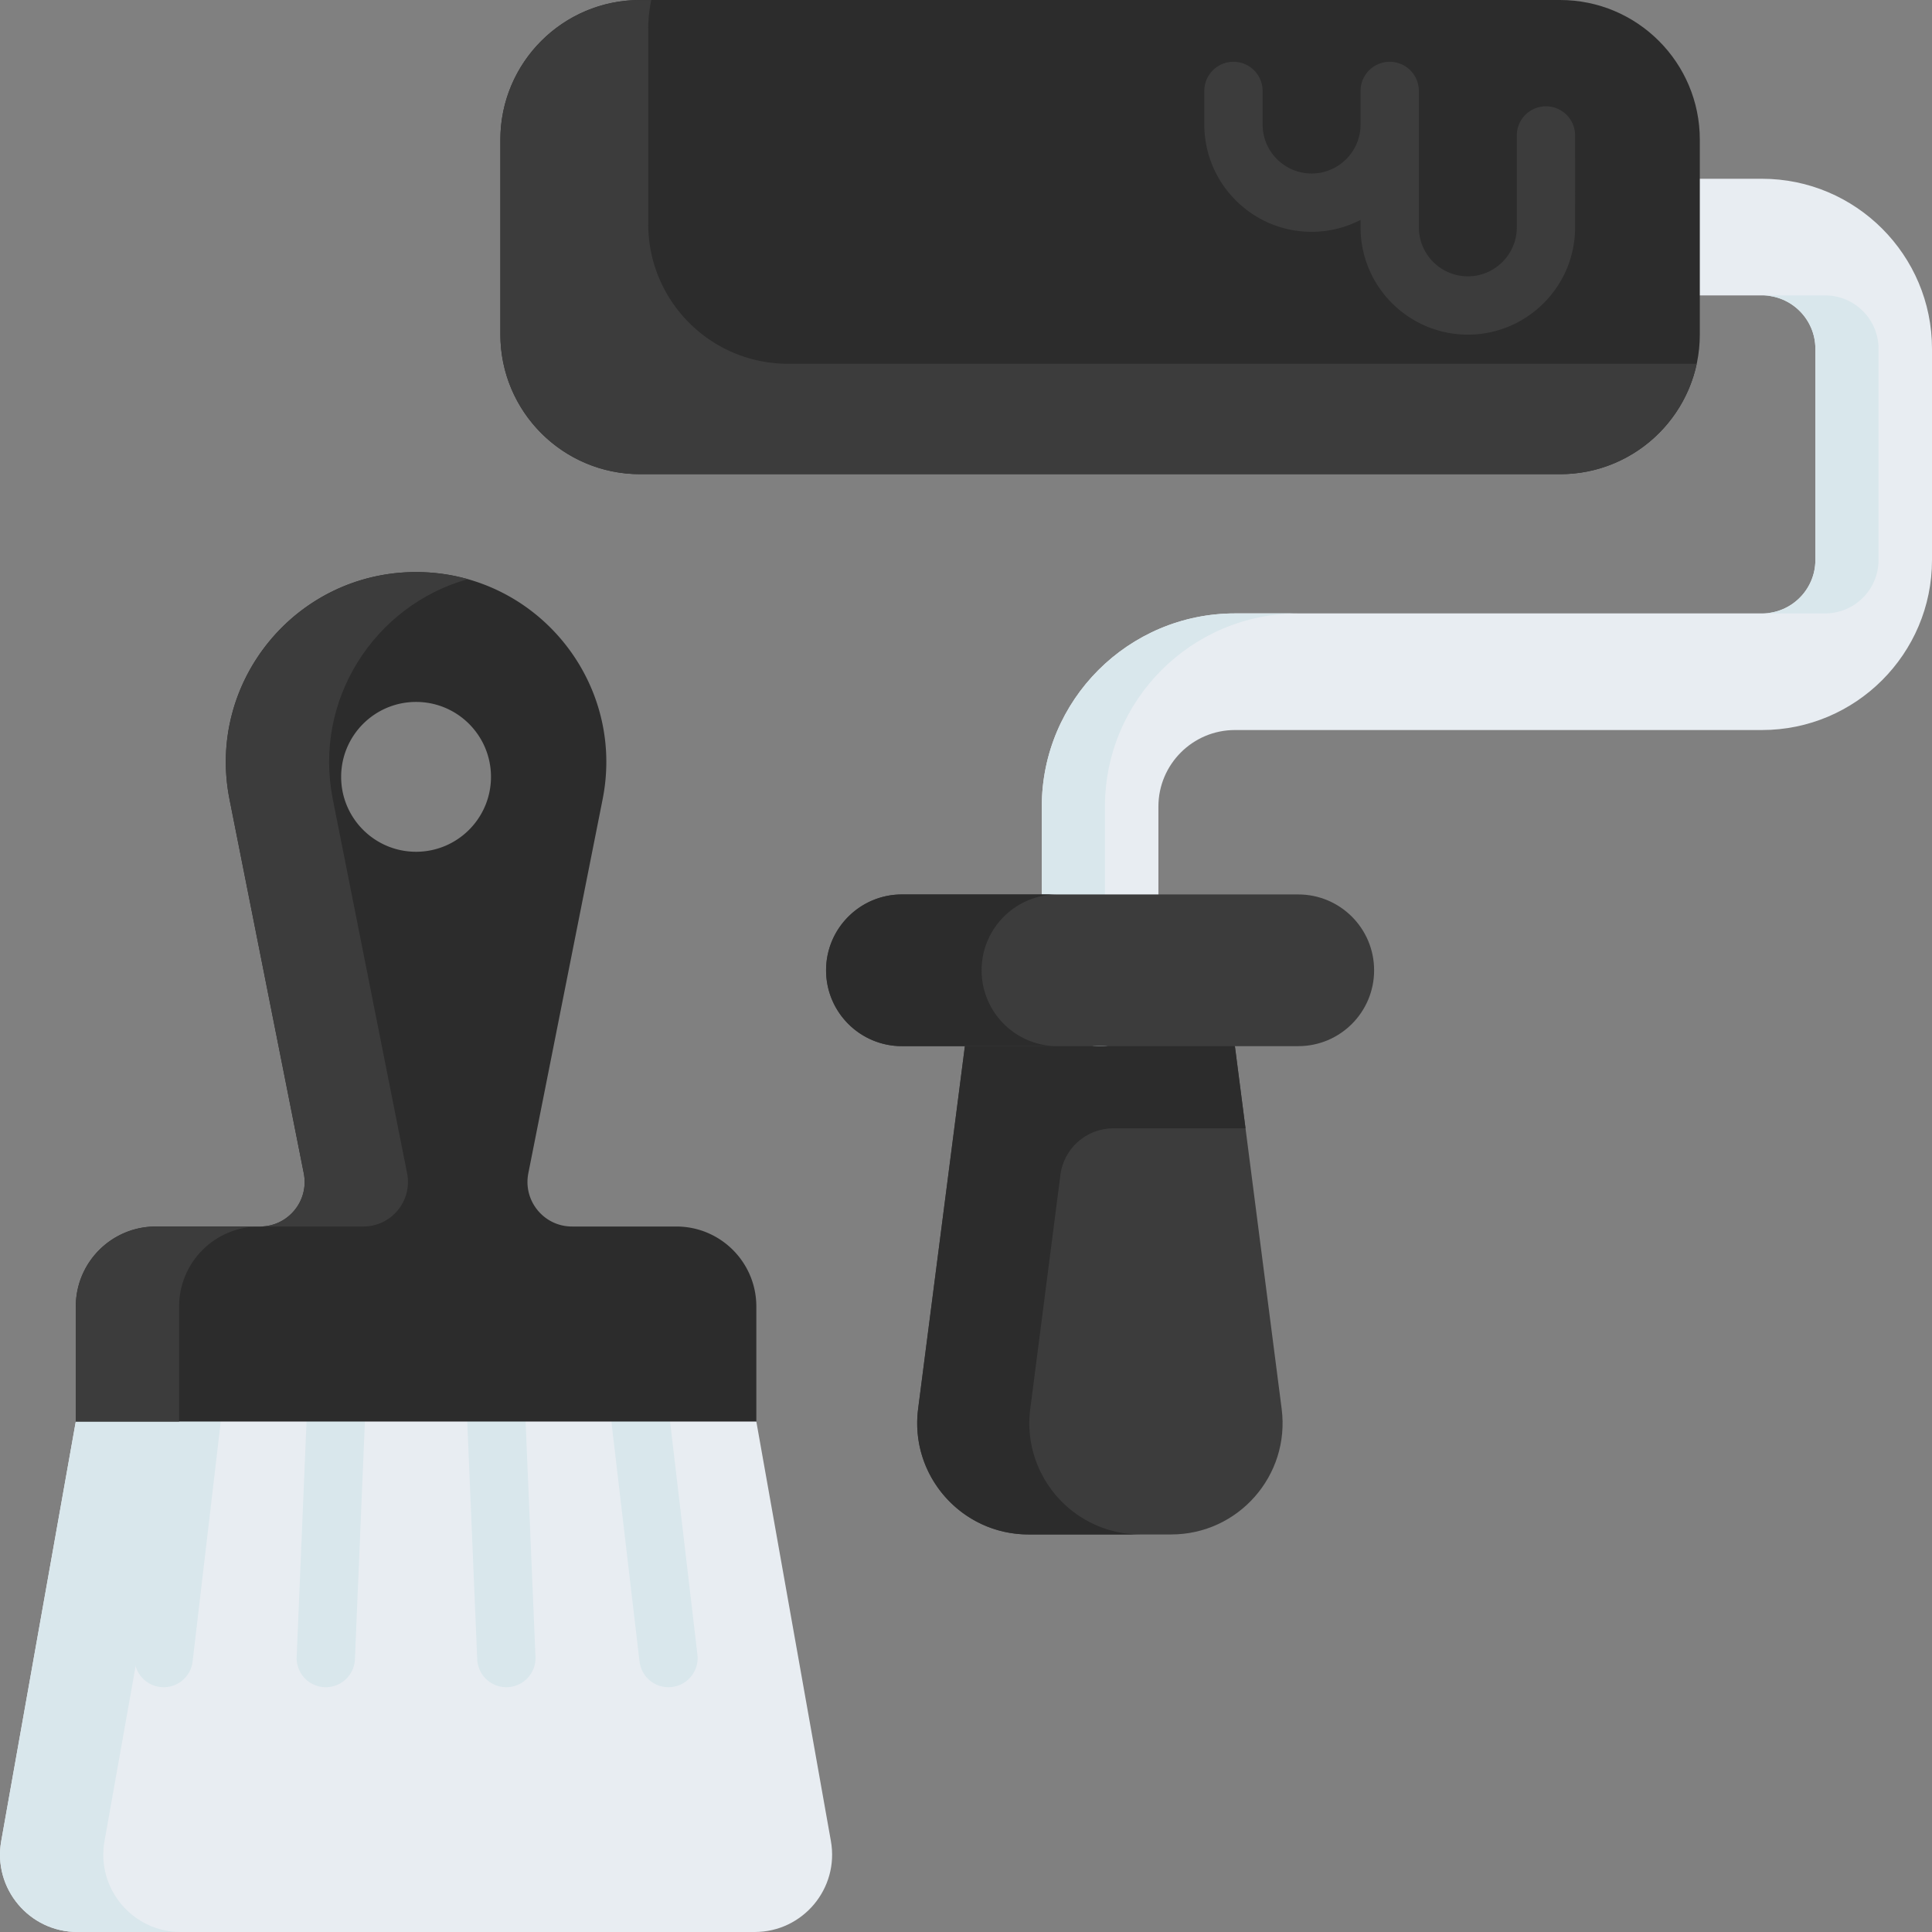 <?xml version="1.0" encoding="UTF-8"?> <svg xmlns="http://www.w3.org/2000/svg" xmlns:xlink="http://www.w3.org/1999/xlink" version="1.1" width="512" height="512" x="0" y="0" viewBox="0 0 512.002 512.002" style="enable-background:new 0 0 512 512" xml:space="preserve" class=""><rect x="0" y="0" width="512.002" height="512.002" fill="#808080" stroke="none"/><g><path fill="#3c3c3c" d="M310.389 406.647h-37.808c-17.801 0-31.544-15.638-29.267-33.285l12.393-96.126 19.017-10.673 8.53-4.78 8.283-4.646 8.262 4.646 27.465 15.453 2.812 21.788 9.581 74.338c2.276 17.647-11.477 33.285-29.268 33.285z" opacity="1" data-original="#ffe177" class=""></path><g fill="#ffd15b"><path d="M302.302 406.647h-29.721c-17.791 0-31.544-15.638-29.267-33.285l12.393-96.126 19.017-10.662 8.54-4.79h16.534l6.583 3.698 20.882 11.755 2.812 21.788H295.06a14.153 14.153 0 0 0-14.037 12.344l-7.99 61.994c-2.275 17.646 11.467 33.284 29.269 33.284zM299.799 261.783h-16.535l8.283-4.646z" fill="#2c2c2c" opacity="1" data-original="#ffd15b" class=""></path><path d="m283.264 261.783-8.54 4.79v-4.79z" fill="#2c2c2c" opacity="1" data-original="#ffd15b" class=""></path></g><path fill="#e8edf2" d="M291.539 277.24c-8.534 0-15.453-6.919-15.453-15.453v-48.039c0-28.224 22.962-51.186 51.186-51.186h139.673c7.803 0 14.152-6.348 14.152-14.151V92.434c0-7.803-6.349-14.152-14.152-14.152H281.237c-8.534 0-15.453-6.919-15.453-15.453s6.918-15.453 15.453-15.453h185.708c24.845 0 45.057 20.213 45.057 45.057v55.977c0 24.845-20.213 45.057-45.057 45.057H327.272c-11.183 0-20.28 9.098-20.28 20.28v48.039c0 8.536-6.919 15.454-15.453 15.454z" opacity="1" data-original="#e8edf2" class=""></path><g fill="#d9e7ec"><path d="M466.945 162.563h16.736c7.803 0 14.152-6.348 14.152-14.151V92.434c0-7.803-6.349-14.152-14.152-14.152h-16.736c7.803 0 14.152 6.349 14.152 14.152v55.977c0 7.804-6.349 14.152-14.152 14.152zM297.973 78.282c-8.534 0-15.453-6.918-15.453-15.453 0-8.534 6.918-15.453 15.453-15.453h-16.736c-8.534 0-15.453 6.919-15.453 15.453s6.919 15.453 15.453 15.453zM292.823 261.787v-48.039c0-28.224 22.962-51.186 51.186-51.186h-16.736c-28.224 0-51.186 22.962-51.186 51.186v48.039c0 8.534 6.919 15.453 15.453 15.453 3.087 0 5.955-.915 8.368-2.474-4.26-2.752-7.085-7.531-7.085-12.979z" fill="#d9e7ec" opacity="1" data-original="#d9e7ec" class=""></path></g><path fill="#2c2c2c" d="M413.444 125.659h-243.81c-20.451 0-37.029-16.578-37.029-37.029v-51.6c0-20.451 16.579-37.029 37.029-37.029h243.809c20.451 0 37.029 16.578 37.029 37.029v51.6c.001 20.45-16.578 37.029-37.028 37.029z" opacity="1" data-original="#fe646f" class=""></path><path fill="#3c3c3c" d="M449.648 96.402c-3.564 16.72-18.42 29.257-36.201 29.257H169.634c-20.449 0-37.025-16.575-37.025-37.025V37.032c0-20.449 16.576-37.025 37.025-37.025h2.967a37.019 37.019 0 0 0-.814 7.757v51.602c0 20.449 16.576 37.035 37.035 37.035h240.826z" opacity="1" data-original="#fd4755" class=""></path><path fill="#3c3c3c" d="M344.055 277.24H239.022c-11.102 0-20.101-9-20.101-20.101 0-11.102 9-20.101 20.101-20.101h105.033c11.102 0 20.101 9 20.101 20.101.001 11.102-8.999 20.101-20.101 20.101z" opacity="1" data-original="#ffe177" class=""></path><path fill="#2c2c2c" d="M280.238 277.238H239.02c-11.095 0-20.099-8.993-20.099-20.099a19.98 19.98 0 0 1 5.893-14.206 19.983 19.983 0 0 1 14.206-5.893h41.217a20.003 20.003 0 0 0-14.216 5.893 20.015 20.015 0 0 0-5.882 14.206c0 11.105 8.993 20.099 20.099 20.099z" opacity="1" data-original="#ffd15b" class=""></path><path fill="#3c3c3c" d="M409.698 28.171a7.726 7.726 0 0 0-7.726 7.726v24.355c0 7.156-5.822 12.978-12.978 12.978s-12.978-5.821-12.978-12.978V24.099a7.726 7.726 0 1 0-15.452 0v8.903c0 7.156-5.821 12.978-12.978 12.978-7.156 0-12.978-5.821-12.978-12.978v-8.903a7.726 7.726 0 1 0-15.452 0v8.903c0 15.677 12.754 28.43 28.43 28.43 4.674 0 9.084-1.141 12.978-3.148v1.969c0 15.677 12.754 28.43 28.43 28.43s28.43-12.754 28.43-28.43V35.898a7.726 7.726 0 0 0-7.726-7.727z" opacity="1" data-original="#fd4755" class=""></path><path fill="#e8edf2" d="m200.438 376.73-82.508-34.536-97.846 34.536L.324 487.905c-2.233 12.565 7.429 24.096 20.191 24.096h179.493c12.762 0 22.424-11.531 20.191-24.096z" opacity="1" data-original="#e8edf2" class=""></path><g fill="#d9e7ec"><path d="M177.144 447.132a7.727 7.727 0 0 1-7.664-6.827l-7.354-62.675a7.726 7.726 0 0 1 6.773-8.574 7.72 7.72 0 0 1 8.574 6.773l7.354 62.675a7.726 7.726 0 0 1-7.683 8.628zM43.381 447.132a7.725 7.725 0 0 1-7.683-8.627l7.355-62.675c.497-4.238 4.34-7.275 8.574-6.773a7.725 7.725 0 0 1 6.773 8.574l-7.355 62.675a7.728 7.728 0 0 1-7.664 6.826zM134.183 447.131a7.726 7.726 0 0 1-7.714-7.402l-2.63-62.675a7.725 7.725 0 0 1 7.395-8.043c4.271-.194 7.864 3.132 8.043 7.395l2.63 62.675a7.726 7.726 0 0 1-7.724 8.05zM86.343 447.131a7.725 7.725 0 0 1-7.724-8.051l2.63-62.675c.179-4.263 3.777-7.593 8.043-7.395a7.725 7.725 0 0 1 7.395 8.043l-2.63 62.675a7.726 7.726 0 0 1-7.714 7.403z" fill="#d9e7ec" opacity="1" data-original="#d9e7ec" class=""></path><path d="M47.888 512.001H20.515c-12.764 0-22.424-11.529-20.193-24.101l19.763-111.17 97.841-34.531 12.526 5.244-82.994 29.287L27.695 487.9c-2.231 12.572 7.43 24.101 20.193 24.101z" fill="#d9e7ec" opacity="1" data-original="#d9e7ec" class=""></path></g><path fill="#2c2c2c" d="M179.235 325.04h-27.634c-7.452 0-13.036-6.807-11.586-14.123l19.684-99.086a50.67 50.67 0 0 0 .985-9.932c0-27.136-22.051-50.296-50.421-50.296-31.779 0-55.631 29.061-49.436 60.229l19.672 99.086c1.461 7.316-4.134 14.123-11.586 14.123H41.291c-11.71 0-21.201 9.491-21.201 21.201v30.488h180.346v-30.488c0-11.711-9.491-21.202-21.201-21.202zm-68.972-99.312c-10.963 0-19.854-8.891-19.854-19.854s8.891-19.854 19.854-19.854 19.853 8.891 19.853 19.854-8.89 19.854-19.853 19.854z" opacity="1" data-original="#fd9468" class=""></path><path fill="#3c3c3c" d="M41.291 325.04h27.374c-11.699 0-21.201 9.491-21.201 21.201v30.488H20.089v-30.488c0-11.71 9.491-21.201 21.202-21.201zM107.884 310.918c1.45 7.316-4.145 14.123-11.597 14.123H68.913c7.452 0 13.047-6.807 11.597-14.123l-19.684-99.086c-6.195-31.168 17.656-60.229 49.436-60.229 4.768 0 9.355.657 13.692 1.88-24.576 6.886-41.021 31.859-35.754 58.349z" opacity="1" data-original="#fe7d43" class=""></path></g></svg> 